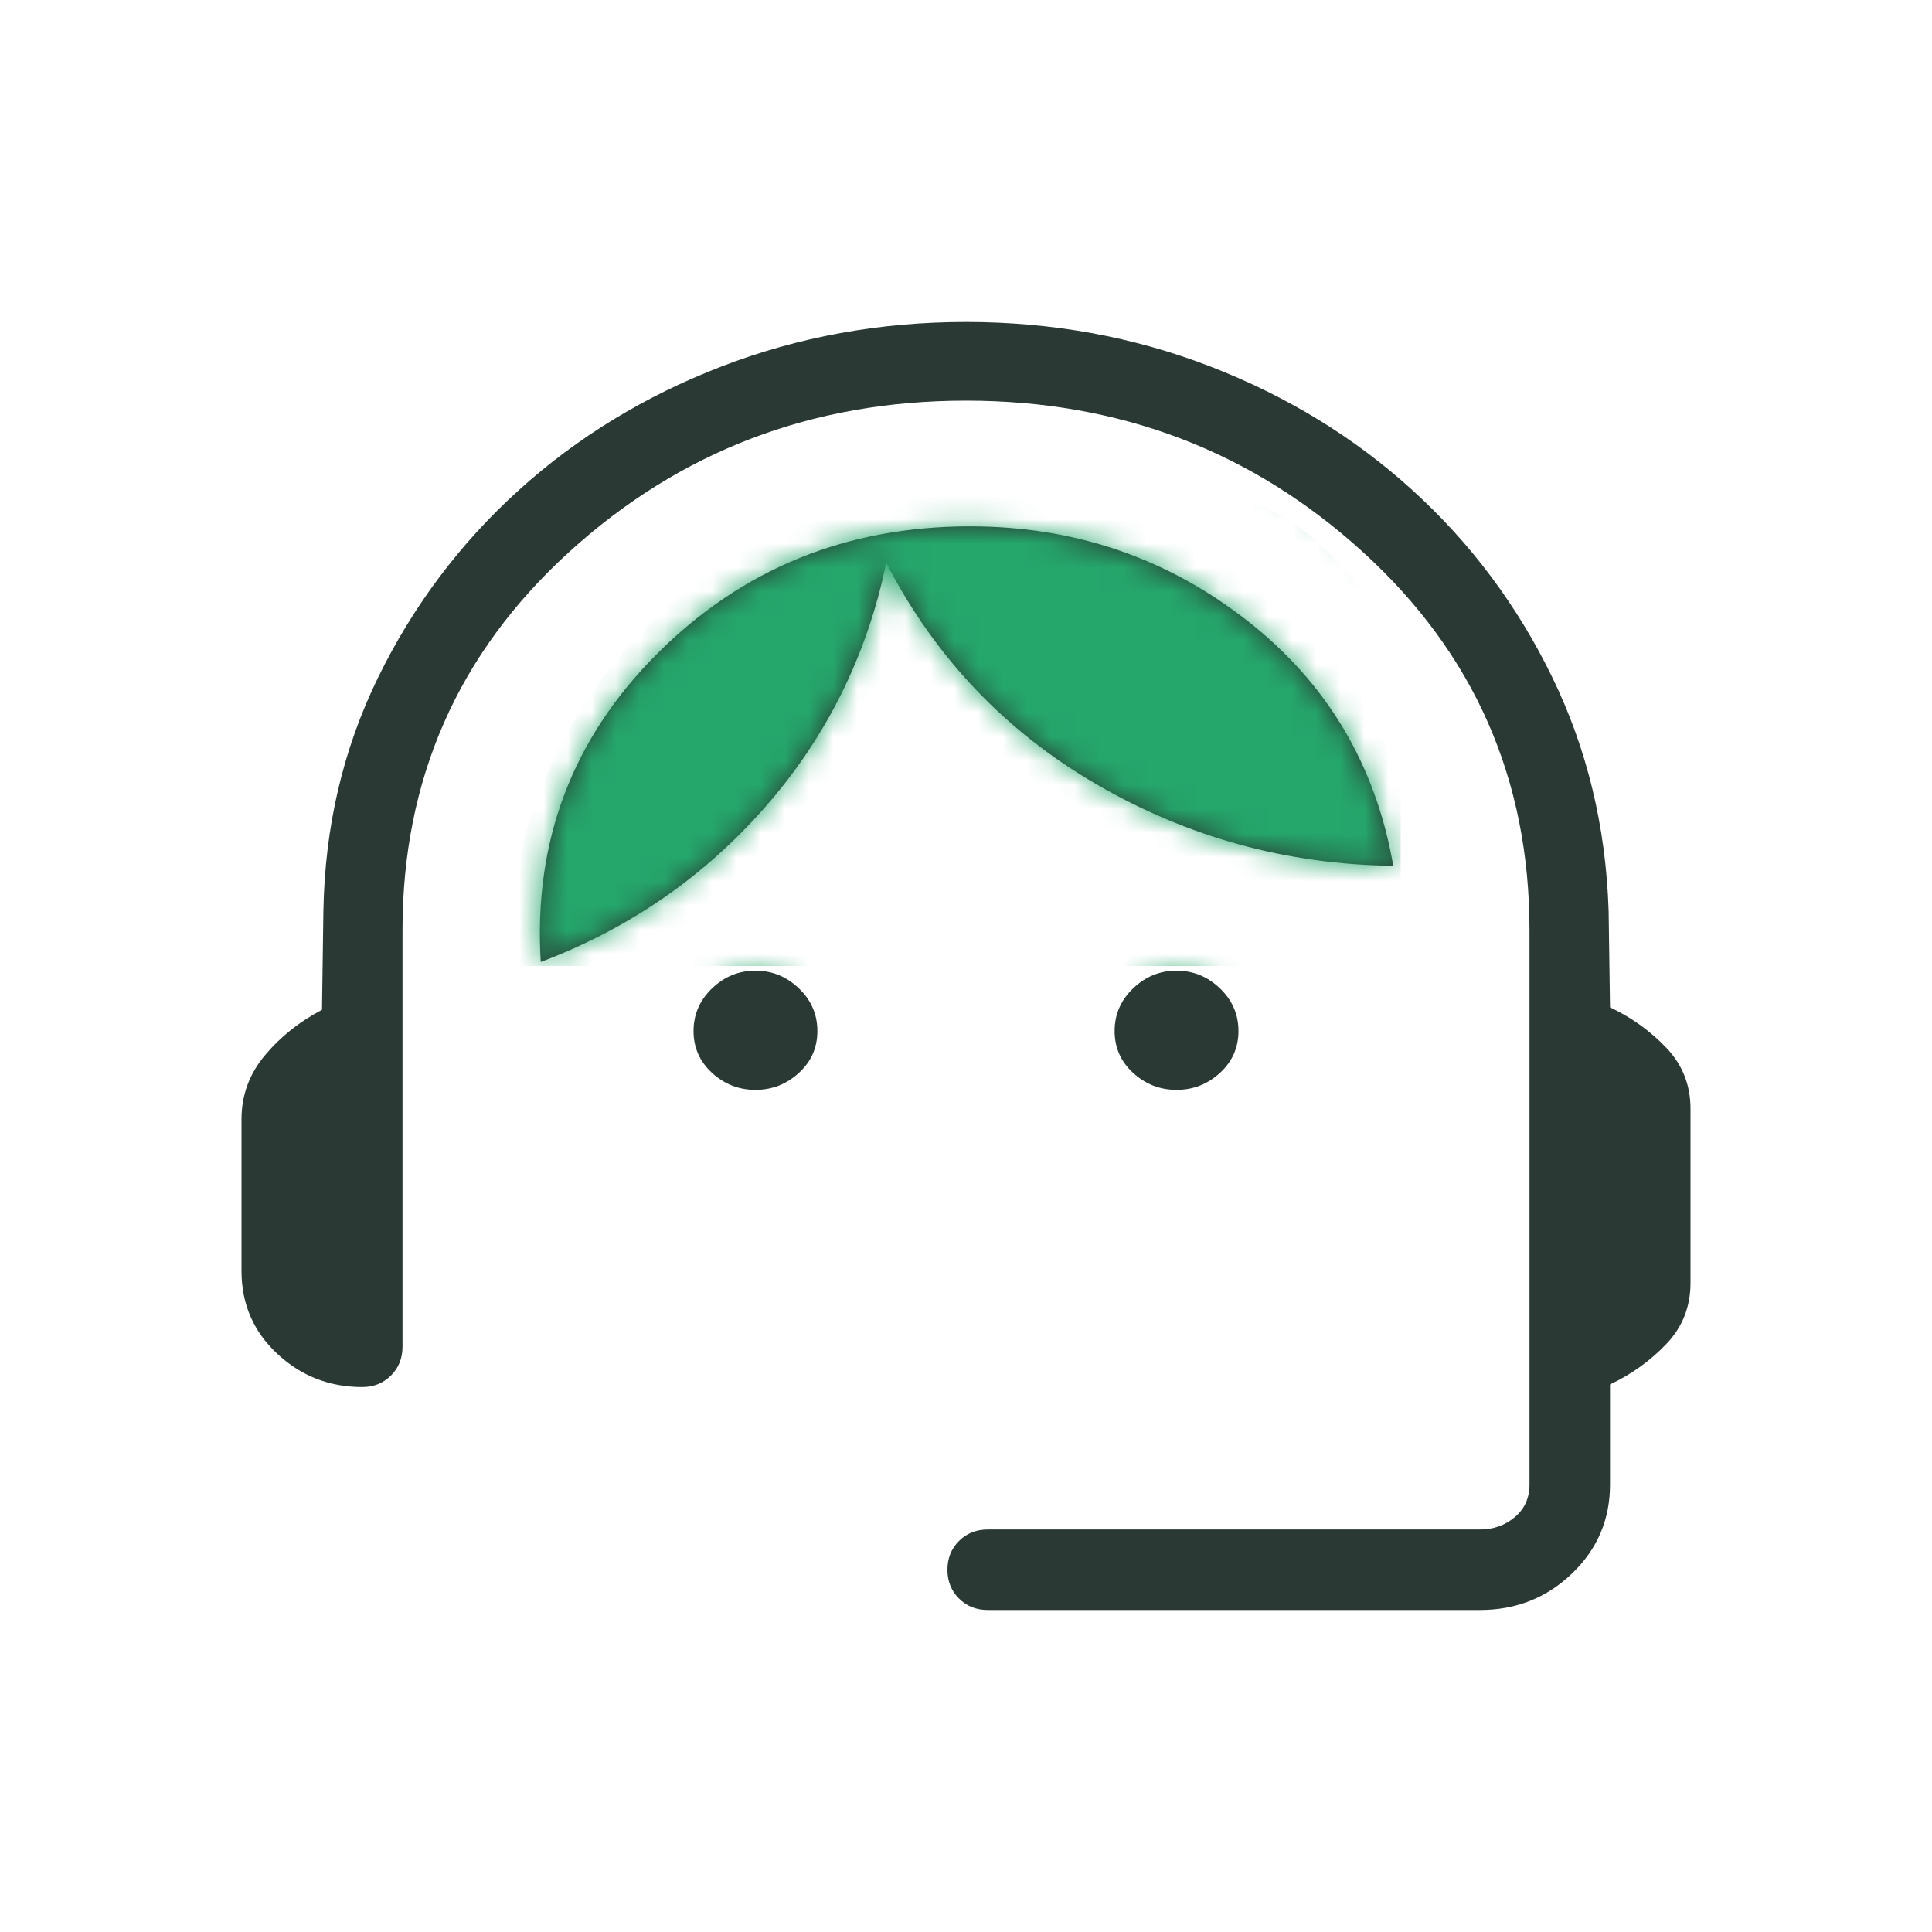 <svg width="80" height="80" viewBox="0 0 80 80" fill="none" xmlns="http://www.w3.org/2000/svg">
<path d="M40.898 66.666C40.423 66.666 40.027 66.507 39.708 66.189C39.39 65.871 39.231 65.474 39.231 65C39.231 64.525 39.39 64.129 39.708 63.81C40.027 63.492 40.423 63.333 40.898 63.333H61.282C61.837 63.333 62.318 63.162 62.724 62.821C63.13 62.478 63.333 62.029 63.333 61.474V38.512C63.333 32.269 61.038 27.054 56.446 22.868C51.854 18.683 46.372 16.59 40 16.59C33.628 16.59 28.146 18.683 23.554 22.868C18.962 27.054 16.667 32.269 16.667 38.512V55.769C16.667 56.243 16.508 56.64 16.189 56.958C15.871 57.276 15.474 57.435 15 57.435C13.637 57.435 12.463 56.975 11.477 56.054C10.492 55.133 10 53.991 10 52.628V46.346C10 45.35 10.324 44.467 10.971 43.696C11.619 42.924 12.406 42.297 13.333 41.814L13.391 37.718C13.451 34.239 14.206 31.017 15.657 28.051C17.108 25.085 19.046 22.504 21.471 20.307C23.896 18.11 26.7 16.399 29.882 15.173C33.063 13.946 36.436 13.333 40 13.333C43.564 13.333 46.934 13.946 50.109 15.173C53.284 16.399 56.077 18.108 58.487 20.298C60.898 22.488 62.825 25.066 64.269 28.031C65.714 30.997 66.494 34.22 66.609 37.698L66.667 41.711C67.551 42.126 68.328 42.684 68.997 43.385C69.666 44.085 70 44.927 70 45.91V53.128C70 54.111 69.666 54.953 68.997 55.654C68.328 56.354 67.551 56.912 66.667 57.326V61.474C66.667 62.923 66.142 64.15 65.093 65.156C64.044 66.163 62.773 66.666 61.282 66.666H40.898ZM31.282 45.128C30.594 45.128 29.995 44.894 29.484 44.426C28.974 43.958 28.718 43.38 28.718 42.692C28.718 42.004 28.974 41.415 29.484 40.926C29.995 40.437 30.594 40.192 31.282 40.192C31.97 40.192 32.569 40.437 33.08 40.926C33.591 41.415 33.846 42.004 33.846 42.692C33.846 43.38 33.591 43.958 33.08 44.426C32.569 44.894 31.97 45.128 31.282 45.128ZM48.718 45.128C48.03 45.128 47.431 44.894 46.92 44.426C46.409 43.958 46.154 43.38 46.154 42.692C46.154 42.004 46.409 41.415 46.92 40.926C47.431 40.437 48.03 40.192 48.718 40.192C49.406 40.192 50.005 40.437 50.516 40.926C51.026 41.415 51.282 42.004 51.282 42.692C51.282 43.38 51.026 43.958 50.516 44.426C50.005 44.894 49.406 45.128 48.718 45.128ZM22.391 39.833C22.087 34.841 23.694 30.587 27.212 27.07C30.729 23.553 35.047 21.795 40.167 21.795C44.47 21.795 48.283 23.086 51.606 25.67C54.929 28.253 56.958 31.647 57.693 35.852C53.278 35.797 49.181 34.67 45.401 32.474C41.621 30.277 38.72 27.222 36.698 23.307C35.895 27.153 34.223 30.524 31.683 33.42C29.142 36.315 26.045 38.452 22.391 39.833Z" fill="#2A3933"/>
<mask id="mask0_70_3493" style="mask-type:alpha" maskUnits="userSpaceOnUse" x="10" y="13" width="60" height="54">
<path d="M40.898 66.666C40.423 66.666 40.027 66.507 39.708 66.189C39.39 65.871 39.231 65.474 39.231 65C39.231 64.525 39.39 64.129 39.708 63.81C40.027 63.492 40.423 63.333 40.898 63.333H61.282C61.837 63.333 62.318 63.162 62.724 62.821C63.13 62.478 63.333 62.029 63.333 61.474V38.512C63.333 32.269 61.038 27.054 56.446 22.868C51.854 18.683 46.372 16.59 40 16.59C33.628 16.59 28.146 18.683 23.554 22.868C18.962 27.054 16.667 32.269 16.667 38.512V55.769C16.667 56.243 16.508 56.64 16.189 56.958C15.871 57.276 15.474 57.435 15 57.435C13.637 57.435 12.463 56.975 11.477 56.054C10.492 55.133 10 53.991 10 52.628V46.346C10 45.35 10.324 44.467 10.971 43.696C11.619 42.924 12.406 42.297 13.333 41.814L13.391 37.718C13.451 34.239 14.206 31.017 15.657 28.051C17.108 25.085 19.046 22.504 21.471 20.307C23.896 18.11 26.7 16.399 29.882 15.173C33.063 13.946 36.436 13.333 40 13.333C43.564 13.333 46.934 13.946 50.109 15.173C53.284 16.399 56.077 18.108 58.487 20.298C60.898 22.488 62.825 25.066 64.269 28.031C65.714 30.997 66.494 34.22 66.609 37.698L66.667 41.711C67.551 42.126 68.328 42.684 68.997 43.385C69.666 44.085 70 44.927 70 45.91V53.128C70 54.111 69.666 54.953 68.997 55.654C68.328 56.354 67.551 56.912 66.667 57.326V61.474C66.667 62.923 66.142 64.15 65.093 65.156C64.044 66.163 62.773 66.666 61.282 66.666H40.898ZM31.282 45.128C30.594 45.128 29.995 44.894 29.484 44.426C28.974 43.958 28.718 43.38 28.718 42.692C28.718 42.004 28.974 41.415 29.484 40.926C29.995 40.437 30.594 40.192 31.282 40.192C31.97 40.192 32.569 40.437 33.08 40.926C33.591 41.415 33.846 42.004 33.846 42.692C33.846 43.38 33.591 43.958 33.08 44.426C32.569 44.894 31.97 45.128 31.282 45.128ZM48.718 45.128C48.03 45.128 47.431 44.894 46.92 44.426C46.409 43.958 46.154 43.38 46.154 42.692C46.154 42.004 46.409 41.415 46.92 40.926C47.431 40.437 48.03 40.192 48.718 40.192C49.406 40.192 50.005 40.437 50.516 40.926C51.026 41.415 51.282 42.004 51.282 42.692C51.282 43.38 51.026 43.958 50.516 44.426C50.005 44.894 49.406 45.128 48.718 45.128ZM22.391 39.833C22.087 34.841 23.694 30.587 27.212 27.07C30.729 23.553 35.047 21.795 40.167 21.795C44.47 21.795 48.283 23.086 51.606 25.67C54.929 28.253 56.958 31.647 57.693 35.852C53.278 35.797 49.181 34.67 45.401 32.474C41.621 30.277 38.72 27.222 36.698 23.307C35.895 27.153 34.223 30.524 31.683 33.42C29.142 36.315 26.045 38.452 22.391 39.833Z" fill="#091C13"/>
</mask>
<g mask="url(#mask0_70_3493)">
<path d="M21 40C21 28.954 29.954 20 41 20H48C53.523 20 58 24.477 58 30V40H21Z" fill="#25A66B"/>
</g>
</svg>
